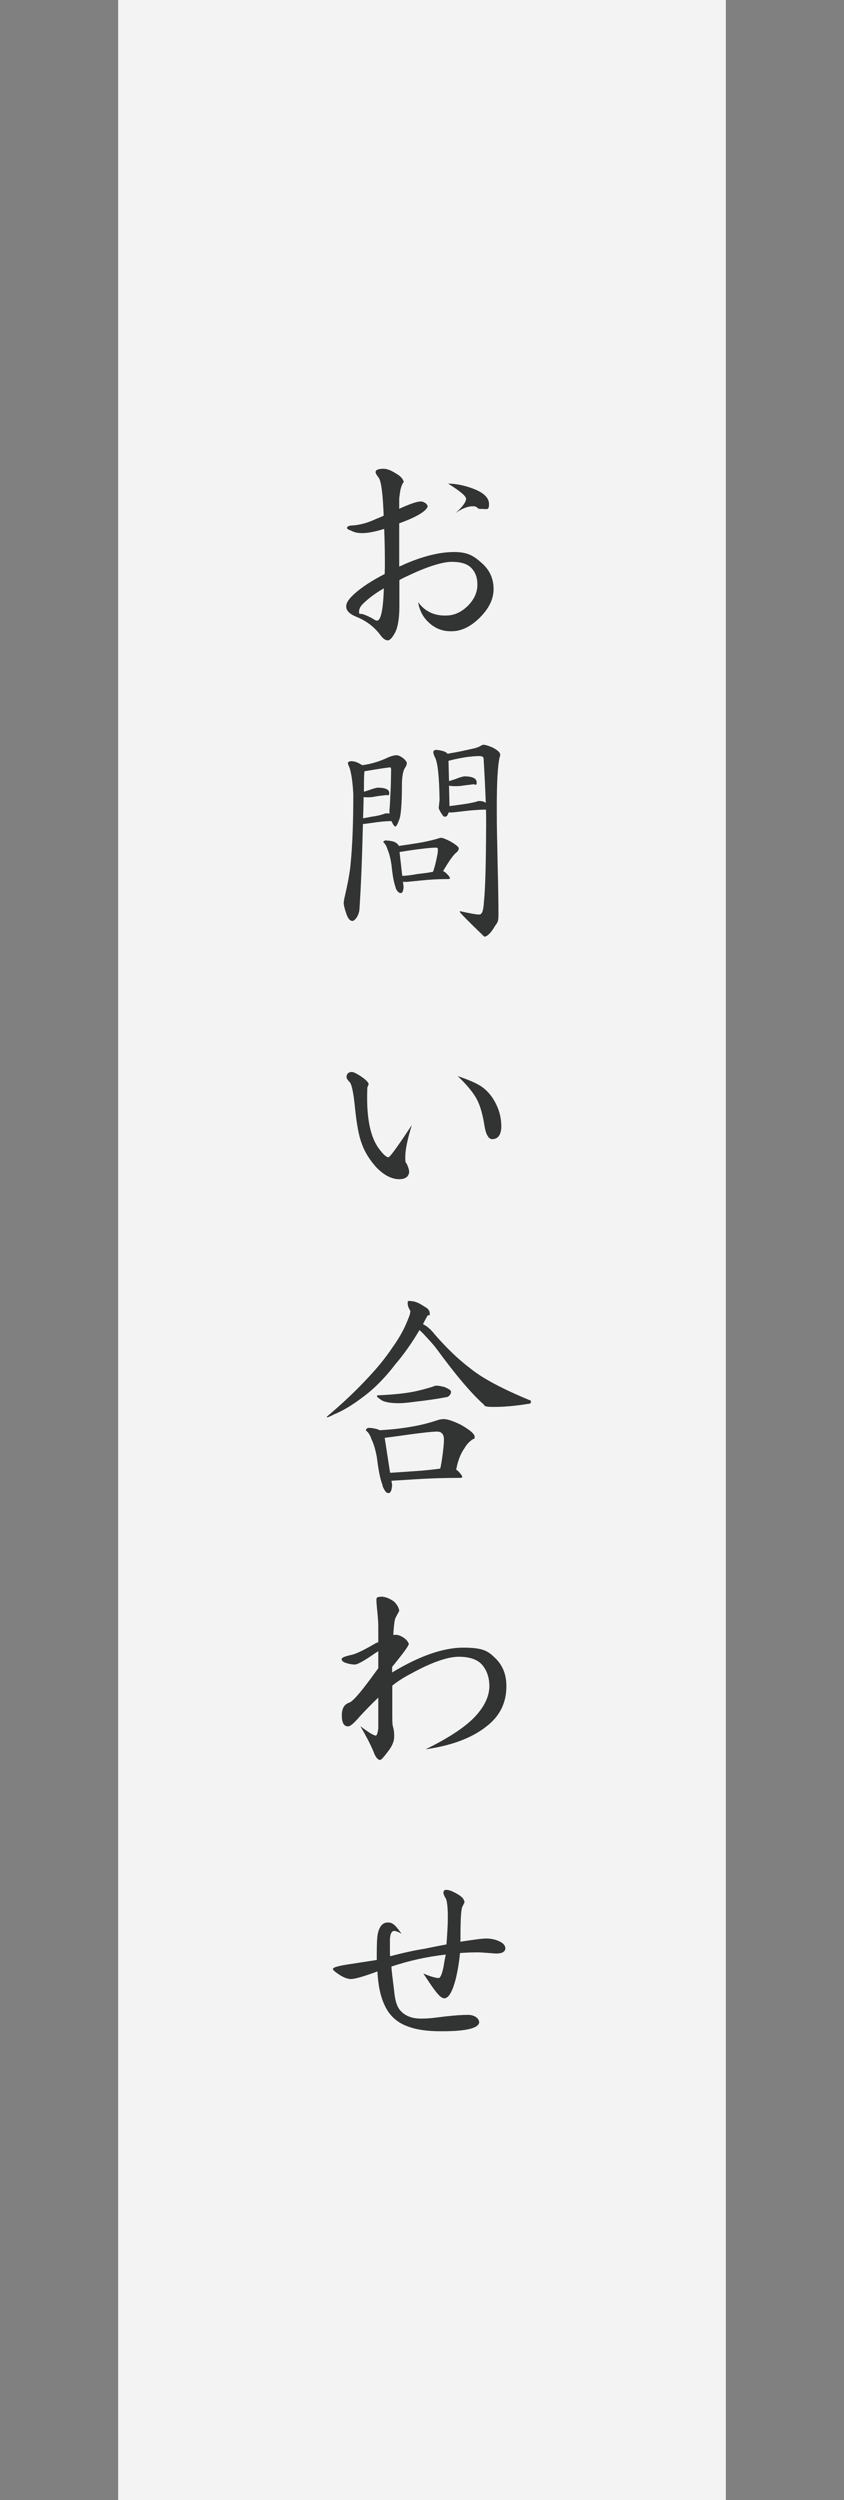 <?xml version="1.0" encoding="UTF-8"?>
<svg xmlns="http://www.w3.org/2000/svg" version="1.1" viewBox="0 0 500 1480">
  <rect x="0" y="0" width="500" height="1480" fill="#808080" stroke="none"/>
  <defs>
    <style>
      .cls-1 {
        fill: #fff;
        opacity: .9;
      }

      .cls-2 {
        fill: #323333;
      }
    </style>
  </defs>
  <!-- Generator: Adobe Illustrator 28.7.3, SVG Export Plug-In . SVG Version: 1.2.0 Build 164)  -->
  <g>
    <g id="_お問い合わせ" data-name="お問い合わせ">
      <rect class="cls-1" x="70" width="360" height="1480"/>
      <g>
        <path class="cls-2" d="M227.2,277.5c2,0,4.4.9,7.2,2.7,2.9,1.6,4.4,3.3,4.8,5.2-.7.6-1.4,2.2-2,4.7-.4,2.6-.7,4.4-.7,5.6v5.5c6.2-2.8,10.4-4.3,12.5-4.3s1.4.3,2.9.8c.8.6,1.3,1.3,1.5,2.1-1,2.9-6.6,6.3-16.9,10v25.6c1-.4,2.4-1,4.3-1.9,10.7-4.5,20.1-6.7,28.2-6.7s11.6,2.2,16.6,6.7c4.5,4,6.8,9.1,6.8,15.2s-2.8,11.6-8.3,17.1c-5.5,5.4-11.3,8.1-17.2,7.9-5,0-9.3-1.8-12.8-5.1-3.5-3.2-5.6-7.2-6.4-12.1,4,5.4,9.5,8.1,16.5,7.9,4.7,0,9-1.9,12.9-5.7,3.9-3.9,5.8-8.2,5.7-12.8,0-4.6-1.6-8.1-4.5-10.5-2.4-1.9-6-2.8-10.8-2.8s-13.6,2.5-24.4,7.6c-2.4,1.1-4.6,2.1-6.5,3.2v15.5c0,7.2-.9,12.4-2.5,15.5-1.6,3-3,4.6-4.3,4.7-1.5,0-3-1.1-4.5-3.2-3.6-4.8-8.3-8.4-14.3-10.8-3.9-1.6-5.9-3.6-5.9-6s1.6-4.6,4.9-7.6c4.1-3.7,10.1-7.7,17.9-11.7,0-.6,0-1.8.1-3.5v-4c0-5.3-.1-11.7-.4-19.2-5.4,1.7-9.7,2.5-12.9,2.5s-4.9-.5-6.8-1.5c-1.5-.5-2.3-1-2.3-1.5,0-.9.9-1.4,2.8-1.5,4.4-.2,9.3-1.5,14.4-3.9,1-.4,2.5-1,4.5-1.9-.5-13.3-1.5-20.8-3.1-22.7-1.2-1.5-1.7-2.5-1.7-3.1,0-1.3,1.6-2,4.7-2ZM227.4,348.3c-4.9,2.8-8.9,5.8-12,8.8-1.8,1.6-2.7,3.3-2.7,5.1s.6,1,1.9,1.3c2.1.6,4.2,1.6,6.3,2.8,1,.7,1.8,1.1,2.5,1.1,2.2,0,3.6-6.4,4-19.1ZM265.1,286.3c4.6,0,9.5.9,14.7,2.8,6.6,2.4,9.9,5.5,9.9,9.3s-1.2,2.9-3.7,2.9-2.4-.1-2.9-.4c-.6-.8-1.6-1.2-2.8-1.2-3.3,0-6.8,1.4-10.5,4.1,4.2-3.7,6.3-6.6,6.3-8.5,0-1.7-3.7-4.7-10.8-9.1Z"/>
        <path class="cls-2" d="M208.8,450.7c1.4,0,3.2.7,5.3,2,.2,0,.4.2.5.3,5.3-.7,10.5-2.3,15.5-4.7,2-.8,3.5-1.2,4.7-1.2s2.3.5,3.7,1.5c1.7,1.3,2.5,2.4,2.5,3.2s-.3,1.6-.9,2.5c-1.3,1.7-2,5.3-2,10.8,0,10.9-.6,17.6-1.5,19.9-1,2.8-1.8,4.3-2.4,4.3s-1.3-1.1-2.3-3.2c-3.6,0-7.1.4-10.5.9-3.5.5-5.6.8-6.4.8-.5,21.1-1.2,38.1-2.1,51.1-.2,1.3-.7,2.8-1.6,4.3-1,1.3-1.8,2-2.5,2-1.6,0-2.9-1.7-3.9-5.1-.9-2.6-1.3-4.6-1.3-6,0,0,.2-.8.4-2.3,2-8.6,3.3-15.4,3.7-20.4,1.1-11,1.6-24.8,1.6-41.4-.5-8.7-1.5-14.3-2.8-16.8-.3-.7-.4-1.2-.4-1.5,0-.7.9-1.1,2.7-1.1ZM215.2,484.4c1.3-.2,2.9-.5,4.8-.9,3.2-.4,5.7-1,7.6-1.7.5-.2,1-.3,1.5-.3s1.2,0,1.7.1c0-.3-.1-.5-.1-.7,0-.8,0-1.6.1-2.4.2-2,.3-4.2.4-6.7.3-4.1.4-9.4.5-16,0-1-.2-1.5-.5-1.5-1.3,0-6.4.8-15.3,2.3-.2,2-.3,5.2-.3,9.7v2.4c1.8-.5,3.4-1.1,4.9-1.6,1.6-.5,2.7-.8,3.3-.8,4.5,0,6.8,1.1,6.8,3.1s-.7,1.2-2,1.3c-1.6.2-3.6.4-6.1.8-1.6.4-3.1.5-4.4.5s-1.9,0-2.7-.1c0,4.3-.2,8.4-.3,12.4ZM229,497.6c1.2,0,2.7.2,4.4.7,1.7.8,2.6,1.6,2.8,2.5,3.7-.5,8.3-1.2,13.6-2.1,3.7-.7,7.1-1.5,10.1-2.4.4-.2.8-.3,1.5-.3.9,0,2.6.7,5.2,2,3.5,2,5.2,3.4,5.2,4.3-.2,1.1-.7,1.9-1.6,2.5-1.7,1.4-4.3,5.1-7.7,10.9.6.3,1.2.6,1.7,1.1,1.6,1.5,2.4,2.6,2.4,3.2-.3.3-.6.4-.9.4-5.7,0-11.3.3-16.9.9-4.7.5-7.7.8-8.8.8s-.9,0-1.3-.3l.4,3.3c-.2,2.4-.7,3.6-1.6,3.6s-1.6-.5-2.3-1.5c-.6-.9-.9-1.6-.9-2.1-1-2.7-1.8-7.1-2.4-13.3-.6-3.8-1.4-6.8-2.3-8.9-.6-2-1.5-3.5-2.5-4.3,0-.7.7-1.1,2-1.1ZM238.3,518.5c2.2,0,5.3-.4,9.1-1.1,3.6-.4,6.7-.8,9.1-1.3.8-2,1.6-5,2.4-9.1.4-1.6.5-3,.5-4.1s-.5-1.1-1.6-1.1-3.9.2-8,.7c-3.3.4-7.7,1-13.1,1.9l1.6,14.1ZM258.8,444c.9,0,2.2.2,3.9.7,1.1.4,2,.9,2.4,1.5.3,0,.5,0,.7-.1,4.8-.8,9.6-1.8,14.3-2.9,2.1-.4,3.8-1.1,5.1-1.9.5-.3,1-.4,1.3-.4.9,0,2.7.5,5.3,1.6,3,1.6,4.5,3,4.5,4.1s0,1-.3,1.6c-1.2,5.2-1.7,15.3-1.7,30.4s.2,14.1.5,33.1c.4,14.6.5,24.5.5,29.8s-1,4.6-2.9,8.1c-2.2,3.3-4,4.9-5.5,4.9-9.7-9.3-14.5-14.2-14.5-14.7v-.4c5.9,1.3,9.7,2,11.5,2s2.5-2.6,2.8-7.7c.8-7.4,1.2-22.8,1.3-46.3,0-2.5,0-5.2-.1-8.1-4.4,0-8.7.4-13.1.9-4.1.5-6.6.8-7.6.8s-1,0-1.3-.3c0,.4-.3.8-.5,1.2-.4,1.1-1,1.6-1.9,1.6s-1.3-.9-2.5-2.7c-.7-1.3-1.1-2.2-1.1-2.5l.5-4.7c-.2-14.1-1.1-22.5-2.8-25.4-.6-1.3-.9-2.3-.9-2.8,0-1,.7-1.5,2.1-1.5ZM287.8,475.4c-.3-7.5-.7-16.2-1.3-26.2,0-1.1-.8-1.6-2.5-1.6s-3.4.1-6,.4c-3.6.4-7.7,1.2-12.3,2.4l.3,12c2.2-.6,4.2-1.3,5.9-2,1.6-.5,2.7-.8,3.2-.8,4.9,0,7.3,1.3,7.3,3.6s-.7,1-2,1.1c-1.4.2-3.3.4-5.7.7-1.6.3-3,.4-4.3.4-1.9,0-3.3,0-4.4-.3l.3,12.1c1.8-.2,4-.5,6.8-.9,3.8-.5,6.9-1.1,9.1-1.7.6-.3,1.2-.4,1.9-.4,1.5,0,2.8.4,3.9,1.2Z"/>
        <path class="cls-2" d="M208.4,634.6c1,0,2.9.9,5.7,2.8,2.8,1.9,4.2,3.4,4.3,4.5,0,.2-.4.8-.8,2,0,.8-.1,2.8-.1,6.1,0,13.4,2.2,23.3,6.7,29.6,2.6,3.6,4.5,5.4,5.9,5.5.9,0,5.5-6.4,13.9-19.1-2.6,8.3-3.9,14.6-3.9,19s.4,2.7,1.1,4.5c.8,1.9,1.2,3.3,1.2,4.3-.3,2.8-2.2,4.2-5.7,4.3-4.7,0-9.4-2.4-14-7.3-3.9-4.4-6.8-9.1-8.5-14.1-1.7-4.5-3-11.7-4-21.9-.8-7.6-1.7-12.2-2.8-13.9-1.4-1.4-2.1-2.5-2.1-3.2,0-2,1.1-3.1,3.3-3.1ZM271,637c6.3,2.1,10.9,4.1,13.9,6,4,2.7,7.1,6.5,9.3,11.3,1.9,4,2.8,8.3,2.8,12.8-.2,4.9-2,7.3-5.6,7.3-2.1-.3-3.6-2.9-4.4-8-1-6.4-2.4-11.3-4.1-14.8-2.1-4.3-6.1-9.2-11.9-14.7Z"/>
        <path class="cls-2" d="M243.7,770.3c2.1,0,4.7,1.1,7.7,3.2,2.1,1,3.2,2.4,3.2,4.1s-.4.8-1.2,1.1c-.6,1-1.4,2.4-2.4,4.4-.2.3-.3.5-.4.8,2.4,1.2,4.7,3.2,6.8,5.9,7.2,8.3,14.2,15,21.1,20.2,7.2,5.9,19.2,12.3,36,19.2v1.1c0,.5-.8.8-2.4.9-7.4,1.2-13.9,1.7-19.5,1.7s-5.3-.5-6.1-1.5c-7.4-6.6-16.6-17.5-27.8-32.8-2-2.7-4.8-5.7-8.1-9.2-.7-.7-1.4-1.4-2.1-2-4.4,7.5-9.2,14.3-14.4,20.4-6.2,8.1-12.8,14.7-19.7,19.7-5.8,4.4-11.3,7.7-16.7,9.9-2.2,1.2-3.6,1.7-4,1.7v-.5c9.3-7.8,17.6-15.7,24.8-23.5,5-5.3,9.7-11,14-17.4,4.1-5.7,7.2-11.3,9.3-16.9.9-2,1.3-3.6,1.3-4.8-1.1-1.6-1.6-3.2-1.6-4.7s.7-1.1,2.1-1.1ZM218.6,845.3c1.5,0,3.3.3,5.3.9.4.2.7.4,1.1.5,6.9-.4,13.2-1.1,18.7-2.1,4.9-.8,9.8-2,14.7-3.6,1.6-.6,3.1-.9,4.5-.9,2.1,0,5.5,1.1,10,3.3,5.5,3.1,8.3,5.5,8.3,7.2s-.4.9-1.2,1.5c-2.1,1.4-3.7,3.2-4.8,5.2-2.2,3-3.9,7.2-4.9,12.5v.3c.3.2.5.4.8.5,1.9,1.9,2.8,3.2,2.8,3.9-.4.3-.8.4-1.5.4-9.3,0-18.5.3-27.6.9-6.4.4-10.7.7-12.9.8l.4,2.5c-.2,3.2-.9,4.8-2.1,4.8s-1.8-.7-2.5-2c-.7-1.2-1.1-2.1-1.1-2.8-1.3-3.2-2.4-8.6-3.3-16.1-.8-4.6-1.9-8.3-3.2-10.9-.8-2.5-1.9-4.2-3.3-5.2,0-1.1.7-1.6,2-1.6ZM258.8,820.3c.9,0,2.4.3,4.5.8,2.6,1.1,3.9,2,3.9,2.8s-.2,1.3-.7,1.9c-.5.7-1.1,1.2-2,1.3-5.9,1.1-12,2-18.4,2.7-4.4.6-7.6.9-9.7.9-5.7,0-9.4-.8-11.1-2.3-1.3-.9-2-1.5-2-1.9s.4-.5,1.1-.5c9.1-.4,16.2-1.2,21.5-2.3,4.1-.9,7.7-1.9,10.8-2.9.6-.4,1.3-.5,2.1-.5ZM231,871.9c3.5-.2,8-.5,13.5-.9,6.7-.4,12.1-1,16.3-1.6.5-2,1-5,1.5-8.9.4-3.4.7-6.1.7-8.3,0-3.1-1.4-4.7-4.1-4.7s-8,.6-16.3,1.7c-6.9,1-11.7,1.6-14.7,2l3.2,20.7Z"/>
        <path class="cls-2" d="M225.7,945.2c2.4,0,5,1,7.7,2.9,2,2,3,3.9,3.1,5.6-.4.7-1.2,2.1-2.3,4.3-.4,1-.9,4.3-1.2,9.9.3,0,.5,0,.8-.1h.7c1.3,0,3,.6,4.9,1.9,1.6,1.2,2.5,2.4,2.8,3.6-.3,1.3-3.6,5.8-9.9,13.5v3.3c16.2-9.8,30.3-14.7,42.2-14.7s14.7,2.1,19,6.3c4.4,4.3,6.5,9.8,6.5,16.5,0,10-4,17.9-11.9,23.9-8.7,6.9-20.7,11.3-36,13.5,13.1-6.4,22.6-12.6,28.6-18.6,6.1-6.3,9.2-12.6,9.2-18.8,0-5-1.4-9.1-4-12.3-2.8-3.4-7.5-5.1-14.1-5.1s-16.2,3.3-28.3,10c-4.3,2.2-8,4.6-11.1,7.1v15.8c0,4.1,0,6.8.3,8.1.6,1.9.9,4,.8,6.5,0,2.8-1.4,5.8-3.9,8.9-2.1,2.8-3.5,4.4-4.3,4.7-1.5,0-2.9-1.7-4.1-5.1-1.9-4.5-4.5-9.4-7.7-14.9,4.7,3.6,7.7,5.4,9.1,5.6.6,0,1.1-1.4,1.5-4.1v-18.4c-3.8,3.6-7.5,7.4-11.1,11.3-3.4,4-5.7,5.9-6.9,5.7-2.4,0-3.6-2.2-3.6-6.4s1.4-6.6,4.3-7.6c1.9-.5,6.2-5.3,12.9-14.4l4.4-6v-10.1c-1,.6-2.6,1.7-4.8,3.2-4.4,2.9-7.3,4.5-8.9,4.7-2.1,0-3.9-.4-5.3-.9-1.8-.5-2.7-1.3-2.7-2.3s2.2-1.7,6.5-2.7c2.7-.7,7.3-3,14-6.9.3,0,.7-.2,1.2-.5v-9.2c0-2.7-.3-6.4-.8-11.1-.2-1.9-.3-3.5-.3-4.9s.9-1.6,2.8-1.6Z"/>
        <path class="cls-2" d="M288,1147.6c3.2,0,6,.7,8.5,2,2,1.1,2.9,2.4,2.9,4-.3,2-2.1,2.9-5.6,2.9-5.4-.4-8.9-.7-10.4-.7-3.6,0-7.2.1-10.9.4-.4,4.7-1.2,9.7-2.4,14.9-2,7.9-4.3,11.9-6.9,11.9s-6-4.9-12.4-14.7c4.2,1.8,7.3,2.7,9.2,2.7,1.2-.4,2.4-3.7,3.3-10,.2-.9.4-2.2.8-3.9-11.4,1.3-22.1,3.7-32.2,7.1,0,1.8.7,6.9,1.7,15.3.5,4.9,1.6,8.4,3.3,10.4,2.8,3.4,6.9,5.1,12.4,5.1s7-.4,14.8-1.3c5.4-.6,9.8-.9,13.1-.9s6.4,1.5,6.7,4.4c-.4,3.6-8.1,5.4-23.1,5.3-8,0-14.3-1-18.8-2.7-6.5-2.2-11.2-6.4-14-12.4-2.6-5.3-4-12.1-4.4-20.3-7.7,2.8-12.9,4.4-15.6,4.5-2.2,0-4.6-1-7.2-2.7-2.4-1.6-3.6-2.7-3.6-3.3,0-.9,3.5-1.9,10.5-2.9,9.6-1.5,14.8-2.3,15.5-2.4v-3.7c0-5.9.2-9.6.5-11.2.9-4.9,2.9-7.3,6.1-7.3s4.8,2.2,8.1,6.7c-2-1.2-3.5-1.7-4.4-1.7-1.4,0-2.3,1.6-2.5,4.8v6.1c0,1.7,0,3.1.1,4.1,7.6-2,14.5-3.5,20.7-4.5,2.9-.6,7.2-1.5,12.7-2.5.5-6.8.8-12.1.8-15.9,0-5.7-.4-9.4-1.1-11.1-1-1.6-1.5-2.8-1.5-3.6,0-1.2.6-1.7,1.7-1.7,1.7,0,4,.9,7.1,2.8,2.2,1.3,3.5,2.8,3.7,4.5-.2.5-.6,1.4-1.3,2.7-.7,1.3-1.1,7-1.1,17.1v2c0,.8-.1,1.3-.1,1.6,7.9-1.2,12.9-1.9,15.1-1.9Z"/>
      </g>
    </g>
  </g>
</svg>